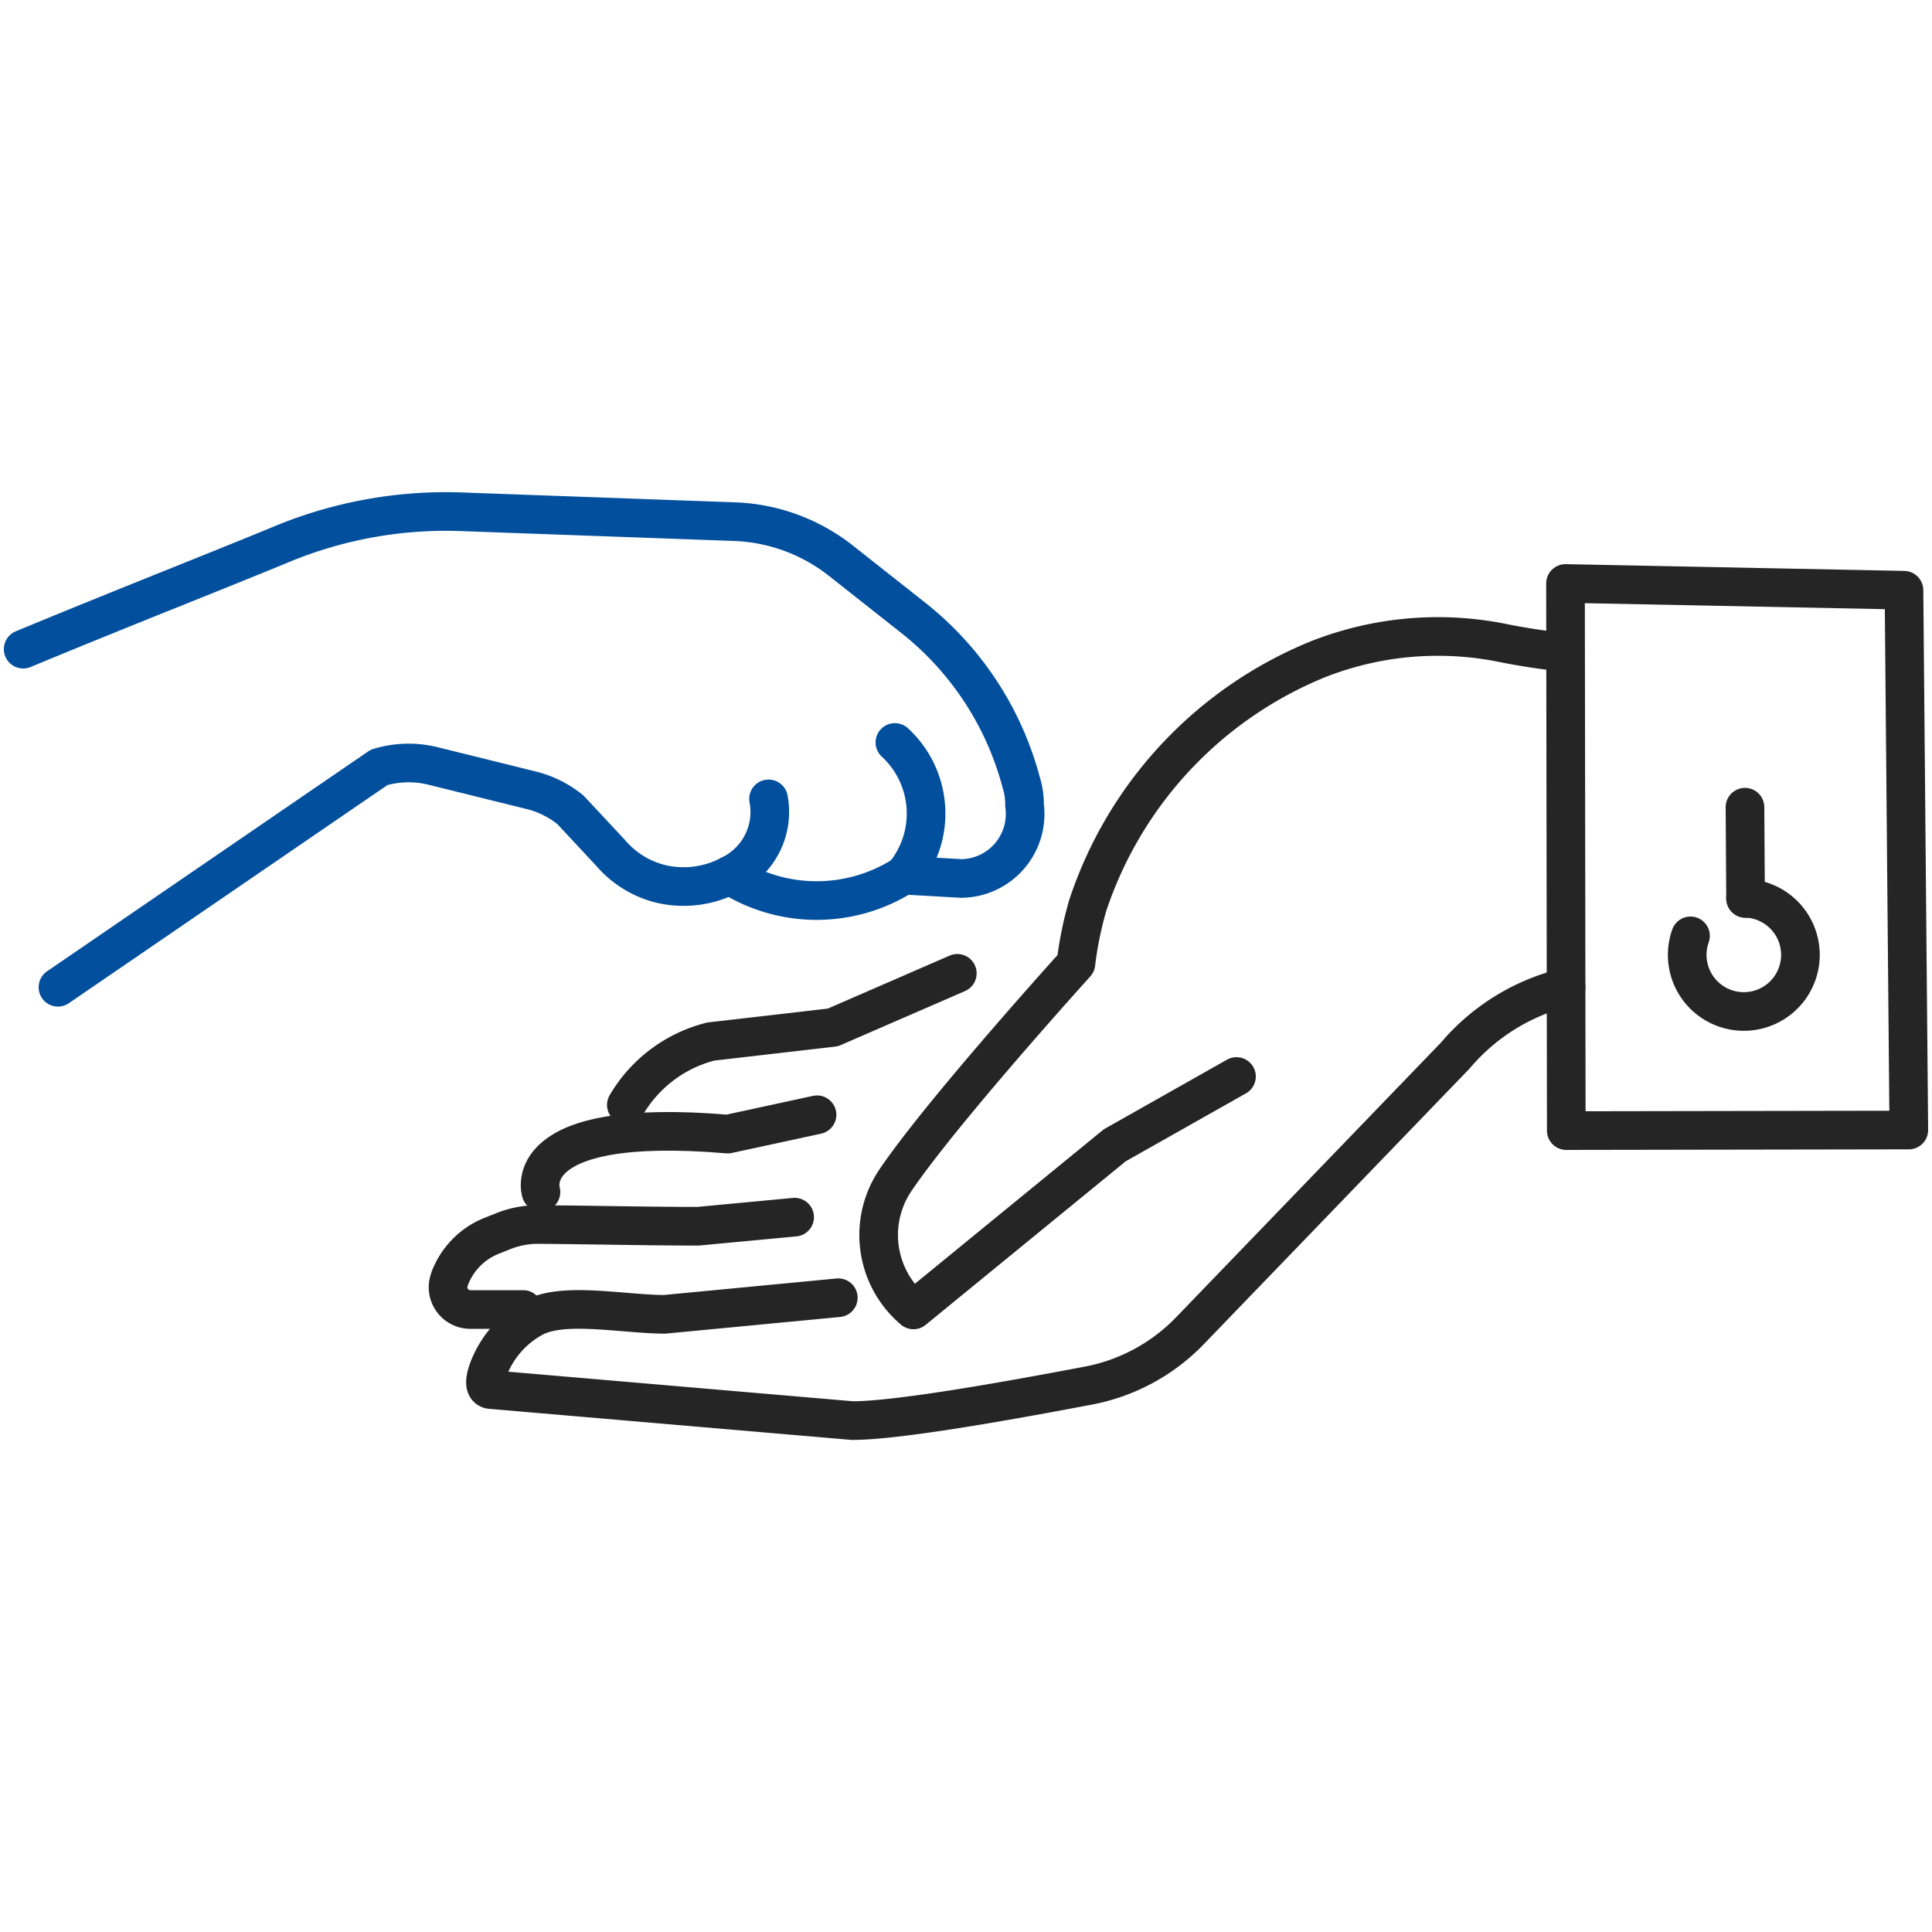 <svg id="Layer_1" data-name="Layer 1" xmlns="http://www.w3.org/2000/svg" viewBox="0 0 100 100"><defs><style>.cls-1,.cls-2{fill:none;stroke-linecap:round;stroke-linejoin:round;stroke-width:2px;}.cls-1{stroke:#252525;}.cls-2{stroke:#024f9d;}</style></defs><title>icons</title><path class="cls-1" d="M81,33.77c-1.12-.12-2.16-.28-3.12-.47a16.93,16.93,0,0,0-9.68.83A20.83,20.83,0,0,0,56.3,46.87a18.68,18.68,0,0,0-.61,3S48.6,57.7,46.28,61.19a5.07,5.07,0,0,0,1,6.61l10.42-8.52L64,55.72"/><path class="cls-1" d="M81.06,51.1a10.82,10.82,0,0,0-5.73,3.53L61.6,68.87a9.86,9.86,0,0,1-5.22,2.84c-3.74.71-9.82,1.82-12.26,1.82l-18.65-1.6c-.43,0-.4-.46-.21-1a5.1,5.1,0,0,1,2.32-2.71c1.55-.86,4.54-.21,6.81-.19l9-.86"/><path class="cls-1" d="M41.13,63l-5,.47c-2.44,0-5.66-.07-8.26-.09a4.77,4.77,0,0,0-1.83.35l-.58.23A3.84,3.84,0,0,0,23.35,66a1.17,1.17,0,0,0-.09.24,1.15,1.15,0,0,0,1.07,1.54h2.75"/><path class="cls-1" d="M28,61.7s-1.27-3.93,9.67-3l4.62-1"/><path class="cls-1" d="M32.42,57.19a7.08,7.08,0,0,1,4.37-3.28l6.32-.73,6.44-2.8"/><polygon class="cls-1" points="81.03 30.2 81.07 58.52 98.8 58.49 98.55 30.55 81.03 30.2"/><line class="cls-1" x1="90.32" y1="41.78" x2="90.35" y2="46.5"/><path class="cls-1" d="M90.35,46.5a2.66,2.66,0,0,1,.91.17,2.93,2.93,0,1,1-3.76,1.77"/><path class="cls-2" d="M3,51.1,19.62,39.72a5.26,5.26,0,0,1,2.81-.07l5.09,1.26a5.26,5.26,0,0,1,2,1l2.08,2.23a5,5,0,0,0,2.52,1.59,5.15,5.15,0,0,0,3.65-.43,8.37,8.37,0,0,0,9,0l3,.17a3.34,3.34,0,0,0,3.26-3.79h0a3.81,3.81,0,0,0-.12-1l-.09-.32a16.12,16.12,0,0,0-5.51-8.35l-3.8-3A9.43,9.43,0,0,0,38,27L23.9,26.49a22.18,22.18,0,0,0-9.35,1.69C11.19,29.57,6.63,31.35,1.2,33.6"/><path class="cls-2" d="M37.78,45.29a3.61,3.61,0,0,0,2-3.94"/><path class="cls-2" d="M46.79,45.29a5,5,0,0,0-.47-6.86"/></svg>